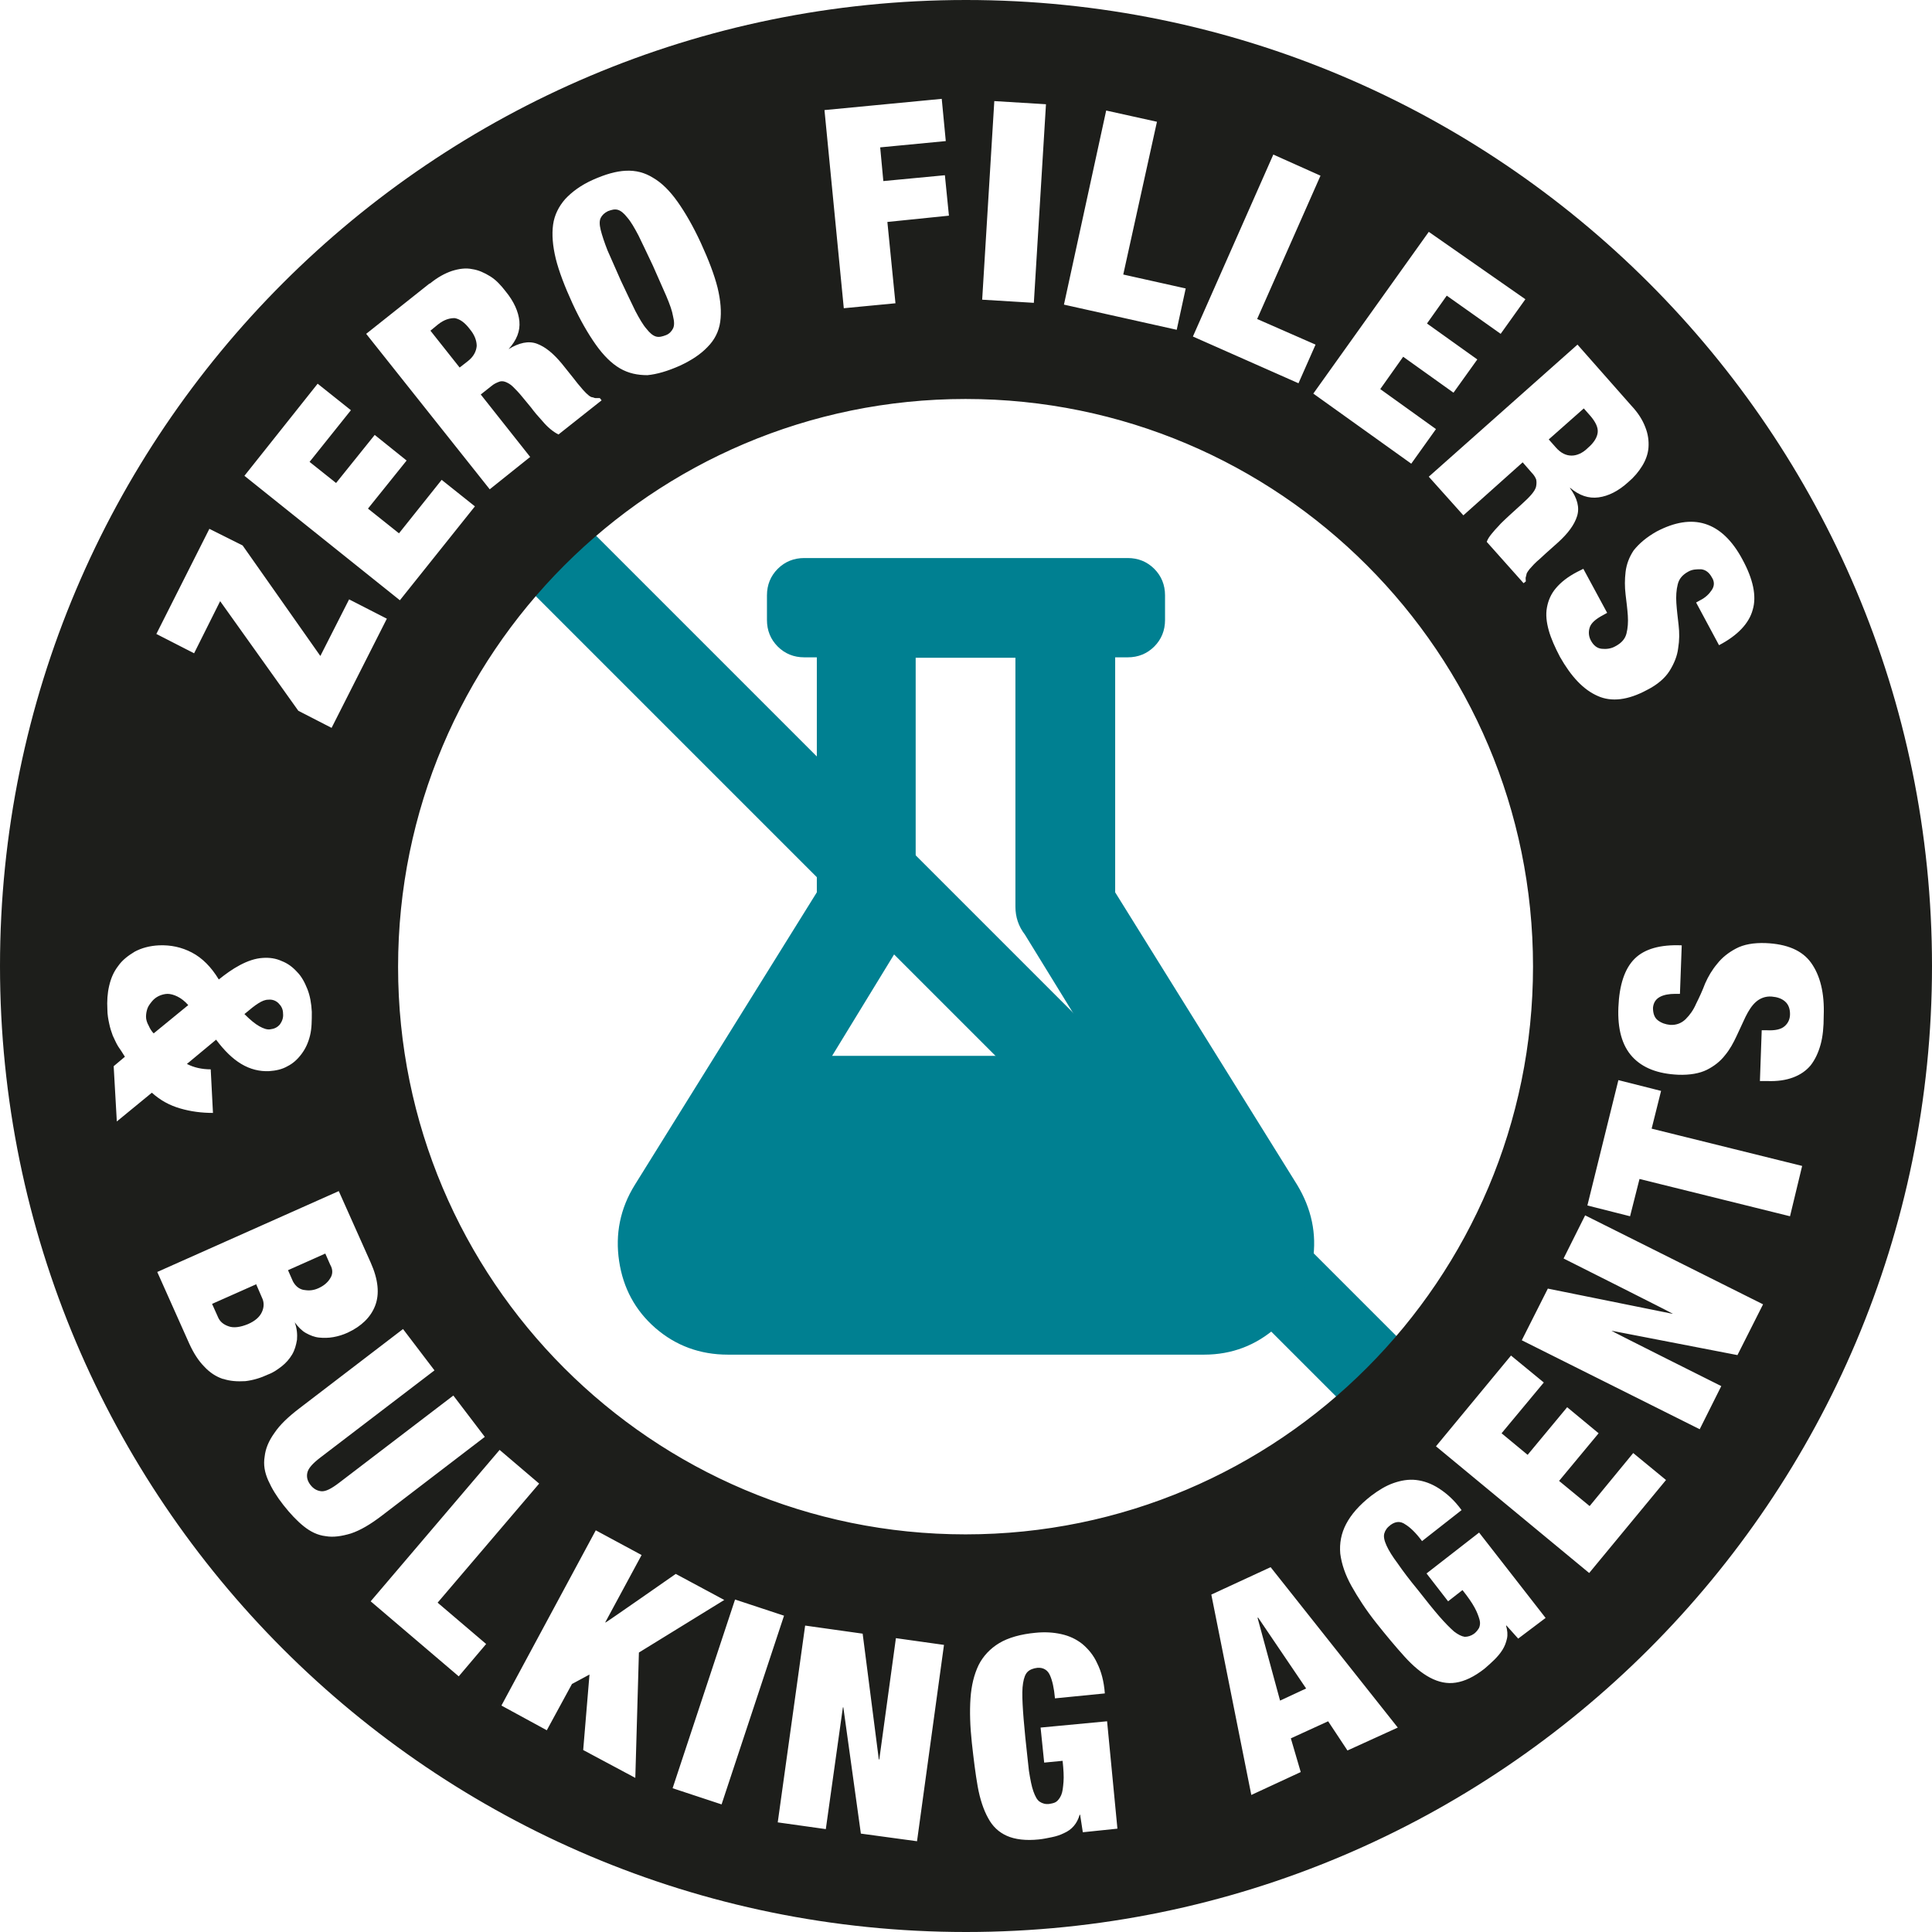 <?xml version="1.0" encoding="UTF-8"?>
<svg xmlns="http://www.w3.org/2000/svg" id="Layer_1" data-name="Layer 1" version="1.1" viewBox="0 0 430 430">
  <defs>
    <style>
      .cls-1 {
        fill: none;
        stroke: #008091;
        stroke-miterlimit: 10;
        stroke-width: 19px;
      }

      .cls-2 {
        fill: #008091;
      }

      .cls-2, .cls-3 {
        stroke-width: 0px;
      }

      .cls-3 {
        fill: #1d1e1b;
      }
    </style>
  </defs>
  <line class="cls-1" x1="123.5" y1="123.5" x2="307.5" y2="307.5"></line>
  <g>
    <polygon class="cls-3" points="279.9 360.1 284.9 378.5 290.7 375.8 280 360 279.9 360.1"></polygon>
    <path class="cls-3" d="M67.7,287.1c1.1.2,2.1.1,3.2-.4s2-1.2,2.6-2.2c.6-.9.6-2,0-3l-1.1-2.5-8.3,3.7,1.1,2.5c.6,1.1,1.4,1.7,2.4,1.9Z"></path>
    <path class="cls-3" d="M349.8,101.4c1.2,0,2.5-.6,3.6-1.7,1.4-1.2,2.1-2.4,2.2-3.5s-.5-2.3-1.6-3.6l-1.5-1.7-7.8,6.9,1.5,1.7c1.2,1.4,2.4,1.9,3.6,1.9Z"></path>
    <path class="cls-3" d="M215,0C96.3,0,0,96.3,0,215s96.3,215,215,215,215-96.3,215-215S333.7,0,215,0ZM368.7,118.3c4-2.1,7.6-2.7,10.8-1.7,3.2,1,6,3.6,8.3,7.9,2.4,4.4,3.2,8.2,2.3,11.2-.8,3-3.3,5.7-7.5,7.9l-5.1-9.5.9-.5c1.2-.6,2-1.4,2.6-2.3.6-.9.6-1.9,0-2.8-.6-1.1-1.4-1.7-2.4-1.8-1,0-1.9,0-2.8.5-1.3.7-2.1,1.6-2.4,2.9-.3,1.2-.4,2.6-.3,4.1s.3,3.2.5,4.9.2,3.4-.1,5.2c-.2,1.7-.9,3.4-1.9,5s-2.7,3.1-5.1,4.3c-4.1,2.2-7.8,2.7-10.9,1.3-3.2-1.4-5.9-4.3-8.4-8.7-1.1-2.1-2-4.1-2.5-5.9-.5-1.8-.7-3.5-.4-5.1.3-1.6.9-3,2-4.3s2.6-2.5,4.7-3.6l1.4-.7,5.3,9.8-.9.5c-1.7.9-2.7,1.8-3,2.8s-.2,2,.3,2.9c.6,1.1,1.4,1.7,2.4,1.8s2.1,0,3.1-.6c1.3-.7,2.1-1.6,2.4-2.8s.4-2.5.3-4-.3-3-.5-4.7-.2-3.3,0-5,.8-3.3,1.8-4.8c1.2-1.5,2.8-2.9,5.1-4.2ZM363.1,90.3c1.5,1.6,2.5,3.2,3.1,4.8.6,1.5.8,3,.7,4.5-.1,1.4-.6,2.8-1.4,4.1-.8,1.3-1.8,2.5-3.1,3.6-2.2,2-4.4,3.1-6.6,3.4s-4.3-.4-6.3-2.1h-.1c1.7,2.3,2.2,4.4,1.6,6.3-.6,1.9-2,3.8-4.2,5.8l-2.8,2.5c-.4.4-.9.8-1.3,1.2-.5.4-.9.8-1.3,1.2-.4.4-.7.8-1,1.1-.3.4-.5.7-.6.9-.1.3-.1.6-.2.8-.1.3,0,.6,0,1l-.5.4-8.2-9.2c.2-.6.6-1.2,1.1-1.8.5-.6,1-1.2,1.6-1.8.5-.6,1.1-1.1,1.6-1.6s1-.9,1.3-1.2l2.2-2c.9-.8,1.7-1.6,2.2-2.2s.9-1.2,1-1.8c.1-.5.1-1.1,0-1.5-.2-.5-.5-1-1-1.5l-2-2.3-13.2,11.8-7.7-8.6,33.1-29.4,12,13.6ZM339.5,66.6l-5.5,7.7-12-8.5-4.4,6.2,11.2,8-5.3,7.4-11.2-8-5.1,7.2,12.4,8.9-5.5,7.7-21.8-15.6,25.7-36,21.5,15ZM283.4,34.4l10.5,4.7-14.1,31.9,13,5.7-3.8,8.6-23.5-10.4,17.9-40.5ZM246.2,24.6l11.3,2.5-7.5,34,13.9,3.1-2,9.2-25.1-5.6,9.4-43.2ZM221.3,22.5l11.5.7-2.7,44.2-11.5-.7,2.7-44.2ZM209.6,22l.9,9.4-14.6,1.4.7,7.5,13.7-1.3.9,9-13.7,1.4,1.8,18.1-11.5,1.1-4.3-44.1,26.1-2.5ZM123.1,50c.3-2.2,1.3-4.1,2.7-5.7,1.5-1.6,3.5-3.1,6.2-4.3,2.7-1.2,5.1-1.9,7.3-2s4.2.4,6.1,1.6c1.9,1.1,3.7,2.9,5.4,5.3,1.7,2.4,3.5,5.5,5.2,9.2s3,7.1,3.7,9.9c.7,2.9.9,5.4.6,7.6-.3,2.2-1.3,4.1-2.8,5.6-1.5,1.6-3.6,3-6.2,4.2-2.7,1.2-5.1,1.9-7.2,2.1-2.2,0-4.2-.4-6.1-1.5-1.9-1.1-3.7-2.9-5.4-5.3s-3.5-5.5-5.2-9.2c-1.7-3.7-3-7.1-3.7-9.9-.7-2.9-.9-5.4-.6-7.6ZM95.7,63.1c1.7-1.4,3.4-2.3,4.9-2.8,1.6-.5,3.1-.7,4.5-.4,1.4.2,2.7.8,4,1.6s2.4,2,3.4,3.3c1.9,2.3,2.9,4.6,3.1,6.7.2,2.2-.6,4.2-2.4,6.2h0c2.3-1.4,4.4-1.9,6.3-1.2s3.7,2.2,5.6,4.5l2.4,3c.4.5.7.9,1.1,1.4s.8.9,1.1,1.3c.4.4.7.8,1.1,1.1.3.3.6.5.9.6.3,0,.6.2.8.2.3,0,.6,0,1,0l.4.5-9.6,7.6c-.6-.3-1.2-.7-1.8-1.2-.6-.5-1.2-1.1-1.7-1.7s-1-1.1-1.5-1.7-.8-1-1.1-1.4l-1.9-2.3c-.8-1-1.5-1.7-2.1-2.3-.6-.6-1.2-.9-1.7-1.1s-1.1-.2-1.5,0c-.5.2-1,.4-1.6.9l-2.4,1.9,11,13.9-9,7.2-27.5-34.6,14.1-11.2ZM70.7,85.4l7.4,5.9-9.2,11.5,5.9,4.7,8.6-10.7,7.1,5.7-8.6,10.7,6.9,5.5,9.5-11.9,7.4,5.9-16.7,20.9-34.6-27.7,16.3-20.5ZM46.6,117.7l7.4,3.7,17.3,24.6,6.4-12.6,8.4,4.3-12.3,24.3-7.4-3.8-17.4-24.4-5.8,11.6-8.4-4.3,11.8-23.4ZM26,249.6l-.7-12.3,2.5-2.1c-.5-.8-1-1.6-1.5-2.3-.5-.8-.8-1.6-1.2-2.4-.3-.8-.6-1.7-.8-2.7-.2-.9-.4-2-.4-3.1-.1-1.9,0-3.6.4-5.3s1-3.1,2-4.4c.9-1.3,2.2-2.3,3.7-3.2,1.5-.8,3.3-1.3,5.4-1.4,2.6-.1,5,.4,7.3,1.6,2.3,1.2,4.3,3.2,6,6,1.5-1.2,3-2.3,4.7-3.2s3.4-1.5,5.1-1.6c1.5-.1,2.9.1,4.2.7,1.3.5,2.4,1.3,3.4,2.4,1,1,1.7,2.3,2.3,3.8.6,1.5.9,3.2,1,5.1,0,1.9,0,3.7-.4,5.3s-1,2.9-1.9,4.1-1.9,2.1-3.1,2.7c-1.2.7-2.6,1-4.1,1.1-2.1.1-4.2-.4-6.2-1.6-2-1.2-3.8-3-5.6-5.4l-6.5,5.4c.8.4,1.6.7,2.5.9s1.8.3,2.8.3l.5,9.7c-2.5,0-4.9-.3-7.3-1-2.4-.7-4.4-1.8-6.3-3.5l-7.8,6.4ZM49.6,306.9c-1.5-.5-2.9-1.4-4.1-2.7-1.3-1.3-2.4-3-3.4-5.2l-7.1-15.9,40.4-18,7.1,15.9c1.7,3.8,2,7,1,9.6s-3.1,4.6-6.1,6c-1.1.5-2.1.8-3.2,1s-2.2.2-3.2.1-2-.5-2.9-1-1.7-1.3-2.5-2.4h0c.5,1.4.6,2.7.5,3.9-.2,1.2-.5,2.3-1.1,3.3s-1.4,1.9-2.3,2.6c-.9.7-1.9,1.4-3,1.8-1.7.8-3.4,1.3-5.1,1.5-1.8.1-3.4,0-4.9-.5ZM72.5,341.9c-1.8-.2-3.4-1-4.9-2.2s-3-2.8-4.5-4.7c-1.5-1.9-2.6-3.7-3.4-5.5-.8-1.8-1.1-3.5-.8-5.3.2-1.8.9-3.5,2.2-5.3,1.2-1.8,3.1-3.6,5.6-5.5l23-17.6,7,9.2-25.4,19.4c-1.7,1.3-2.7,2.4-2.9,3.4-.2.9,0,1.8.7,2.7s1.5,1.3,2.4,1.4c1,.1,2.3-.6,4-1.9l25.4-19.4,7,9.2-23,17.6c-2.5,1.9-4.7,3.2-6.8,3.9-2,.6-3.9.9-5.6.6ZM102.1,373.1l-19.6-16.7,28.7-33.7,8.8,7.5-22.6,26.5,10.8,9.2-6.1,7.2ZM141.4,395.7l-11.6-6.2,1.4-16.8-3.9,2.1-5.6,10.3-10.1-5.5,21-39,10.2,5.5-8.1,15h.1c0,.1,15.6-10.8,15.6-10.8l10.8,5.8-19,11.7-.8,27.9ZM149.7,398l13.9-42,10.9,3.6-13.9,42-10.9-3.6ZM204.1,409.8l-12.5-1.7-3.9-28.1h-.1l-3.8,27.1-10.7-1.5,6.1-43.8,12.8,1.8,3.6,28h.1l3.7-27,10.7,1.5-6,43.7ZM214.9,341.5c-69.8,0-126.3-56.6-126.3-126.3s56.5-126.4,126.3-126.4,126.3,56.6,126.3,126.3-56.5,126.4-126.3,126.4ZM241,407.8l-.6-3.9h-.1c-.3,1-.7,1.8-1.3,2.5s-1.3,1.2-2.2,1.6c-.8.4-1.7.7-2.7.9-1,.2-1.9.4-2.9.5-2.9.3-5.3,0-7.1-.8s-3.2-2.1-4.2-4c-1-1.8-1.8-4.2-2.3-7s-.9-6.1-1.3-9.7c-.4-3.7-.5-7-.3-9.9s.8-5.3,1.8-7.4c1-2,2.6-3.7,4.6-4.9,2-1.2,4.8-2,8.1-2.3,2-.2,3.9-.1,5.7.3s3.3,1.1,4.7,2.2c1.3,1.1,2.5,2.5,3.3,4.3.9,1.8,1.5,4,1.7,6.7l-11.1,1.1c-.2-2.3-.6-4-1.1-5.1-.5-1.2-1.5-1.8-2.8-1.7-.9.1-1.7.4-2.2.9s-.8,1.3-1,2.5-.2,2.7-.1,4.7c.1,2,.3,4.4.6,7.4s.6,5.4.8,7.4c.3,1.9.6,3.5,1,4.6s.8,1.9,1.4,2.3c.6.4,1.3.6,2.1.5.6-.1,1.2-.2,1.6-.5s.8-.8,1.1-1.5.4-1.7.5-2.9,0-2.8-.2-4.7l-4.1.4-.8-7.8,14.8-1.4,2.3,23.9-7.7.8ZM299.9,389.6l-4.3-6.5-8.3,3.8,2.2,7.5-11,5.1-8.9-44.6,13.2-6.1,28.3,35.7-11.2,5.1ZM337.9,364.7l-2.6-2.9h-.1c.3,1.1.4,2,.2,2.9-.2.9-.5,1.7-1,2.5s-1.1,1.5-1.8,2.2c-.7.7-1.4,1.3-2.2,2-2.3,1.8-4.4,2.8-6.4,3.1-1.9.3-3.8-.1-5.7-1.1-1.9-1-3.8-2.6-5.7-4.7s-4-4.6-6.3-7.5-4.1-5.7-5.5-8.2-2.2-4.9-2.5-7.2c-.2-2.3.2-4.5,1.3-6.6,1.1-2.1,2.9-4.2,5.6-6.3,1.6-1.2,3.2-2.2,4.9-2.8,1.7-.6,3.4-.9,5.1-.7,1.7.2,3.4.8,5.1,1.9s3.4,2.6,5,4.8l-8.8,6.9c-1.4-1.9-2.7-3.1-3.7-3.7-1.1-.8-2.2-.7-3.3.1-.8.6-1.2,1.2-1.4,1.9-.2.7,0,1.6.5,2.7s1.3,2.4,2.5,4c1.1,1.6,2.6,3.6,4.5,5.9,1.8,2.3,3.4,4.3,4.7,5.8,1.3,1.5,2.4,2.6,3.3,3.4.9.7,1.7,1.1,2.4,1.2.7,0,1.4-.2,2.1-.7.5-.4.8-.8,1.1-1.3.2-.5.3-1.1.1-1.8-.2-.7-.5-1.6-1.1-2.7s-1.5-2.4-2.7-3.9l-3.2,2.5-4.8-6.2,11.7-9.1,14.8,19-6.1,4.6ZM353.7,350.1l-34.1-28.2,16.7-20.2,7.3,6-9.4,11.3,5.8,4.8,8.8-10.6,7,5.8-8.8,10.6,6.8,5.6,9.7-11.8,7.3,6-17.1,20.7ZM386.7,301.6l-27.9-5.4h-.1c0,.1,24.4,12.3,24.4,12.3l-4.8,9.6-39.6-19.8,5.8-11.5,27.7,5.6h.1c0-.1-24.3-12.3-24.3-12.3l4.8-9.6,39.6,19.8-5.7,11.3ZM398.4,270.7l-33.5-8.3-2.1,8.3-9.5-2.4,6.9-27.9,9.5,2.4-2.1,8.4,33.5,8.3-2.7,11.2ZM405.2,232.5c-.5,1.8-1.2,3.3-2.2,4.6-1,1.2-2.3,2.1-3.9,2.7-1.6.6-3.5.9-5.9.8h-1.5c0-.1.4-11.3.4-11.3h1.1c1.9.1,3.2-.2,4-.9s1.2-1.6,1.2-2.7-.3-2.1-1.1-2.8c-.8-.7-1.8-1-3-1.1-1.4-.1-2.6.4-3.5,1.2s-1.6,1.9-2.3,3.3c-.6,1.3-1.3,2.8-2,4.3s-1.5,3-2.6,4.3c-1,1.3-2.4,2.4-4,3.2s-3.8,1.2-6.4,1.1c-4.5-.2-7.9-1.5-10.2-4-2.3-2.5-3.3-6.2-3.1-11,.2-5,1.4-8.6,3.6-10.8s5.7-3.2,10.5-3l-.4,10.8h-1.1c-1.3,0-2.5.2-3.4.7s-1.4,1.3-1.5,2.4c0,1.2.3,2.2,1.1,2.8.8.6,1.7.9,2.7,1,1.4.1,2.6-.4,3.5-1.3.9-.9,1.7-2,2.3-3.4.7-1.4,1.4-2.9,2-4.5.7-1.6,1.6-3.1,2.7-4.4,1.1-1.4,2.5-2.5,4.2-3.4s3.9-1.3,6.6-1.2c4.7.2,8.1,1.6,10.1,4.4,2,2.8,3,6.7,2.8,11.8,0,2.5-.2,4.6-.7,6.4Z"></path>
    <path class="cls-3" d="M39.5,221.8c-.8-.4-1.6-.6-2.2-.6s-1.4.2-2,.5-1.1.7-1.5,1.2-.8,1-1,1.6-.3,1.2-.3,1.8.2,1.3.6,2c.3.7.7,1.3,1.1,1.7l7.7-6.3c-.8-.9-1.6-1.5-2.4-1.9Z"></path>
    <path class="cls-3" d="M135.2,55.7c.8,1.8,1.8,4.1,3,6.8,1.3,2.7,2.3,4.9,3.2,6.7.9,1.7,1.7,3.1,2.5,4,.7.9,1.4,1.5,2.1,1.7.7.2,1.4,0,2.2-.3s1.3-.9,1.6-1.5.3-1.5,0-2.7c-.2-1.2-.7-2.6-1.5-4.5-.8-1.8-1.8-4.1-3-6.8-1.3-2.7-2.3-4.9-3.2-6.7-.9-1.7-1.7-3.1-2.5-4-.7-.9-1.4-1.5-2.1-1.7-.7-.2-1.4,0-2.2.3-.8.4-1.3.9-1.6,1.5s-.3,1.5,0,2.7c.3,1.2.8,2.7,1.5,4.5Z"></path>
    <path class="cls-3" d="M101.2,70.8c-1.1,0-2.3.3-3.7,1.4l-1.7,1.4,6.5,8.2,1.8-1.4c1.3-1,1.9-2.2,2-3.4,0-1.2-.5-2.5-1.5-3.7-1.2-1.6-2.3-2.3-3.4-2.5Z"></path>
    <path class="cls-3" d="M57.1,285.8l-9.9,4.4,1.3,2.9c.4,1,1.2,1.7,2.4,2.1,1.1.4,2.6.2,4.3-.5,1.6-.7,2.6-1.6,3.1-2.7s.5-2.2,0-3.2l-1.3-3Z"></path>
    <path class="cls-3" d="M60.1,229.1c.9-.1,1.6-.4,2.2-1.1.5-.7.8-1.5.7-2.4,0-1-.4-1.7-1-2.3s-1.4-.9-2.3-.8c-.7,0-1.4.3-2.2.8s-1.8,1.3-3.1,2.4c1.3,1.3,2.4,2.2,3.3,2.7s1.7.8,2.4.7Z"></path>
  </g>
  <path class="cls-2" d="M288.7,263.7c3.2,5.3,4.4,10.9,3.5,16.8s-3.6,10.8-8.1,14.9c-4.5,4-9.9,6.1-16.1,6.1h-106c-6.2,0-11.6-2-16.1-5.9s-7.2-8.9-8.1-14.9c-.9-6,.2-11.7,3.5-17l40.5-65.1v-52.3h-2.8c-2.3,0-4.3-.8-5.9-2.4s-2.4-3.6-2.4-5.9v-5.5c0-2.3.8-4.3,2.4-5.9,1.6-1.6,3.6-2.4,5.9-2.4h72c2.3,0,4.3.8,5.9,2.4,1.6,1.6,2.4,3.6,2.4,5.9v5.5c0,2.3-.8,4.3-2.4,5.9-1.6,1.6-3.6,2.4-5.9,2.4h-2.8v52.3l40.5,65.1ZM185.2,235h59.5l-16.6-27c-1.4-1.8-2.1-3.9-2.1-6.2v-55.4h-22.2v55.4c0,2.3-.7,4.4-2.1,6.2l-16.5,27Z"></path>
</svg>
